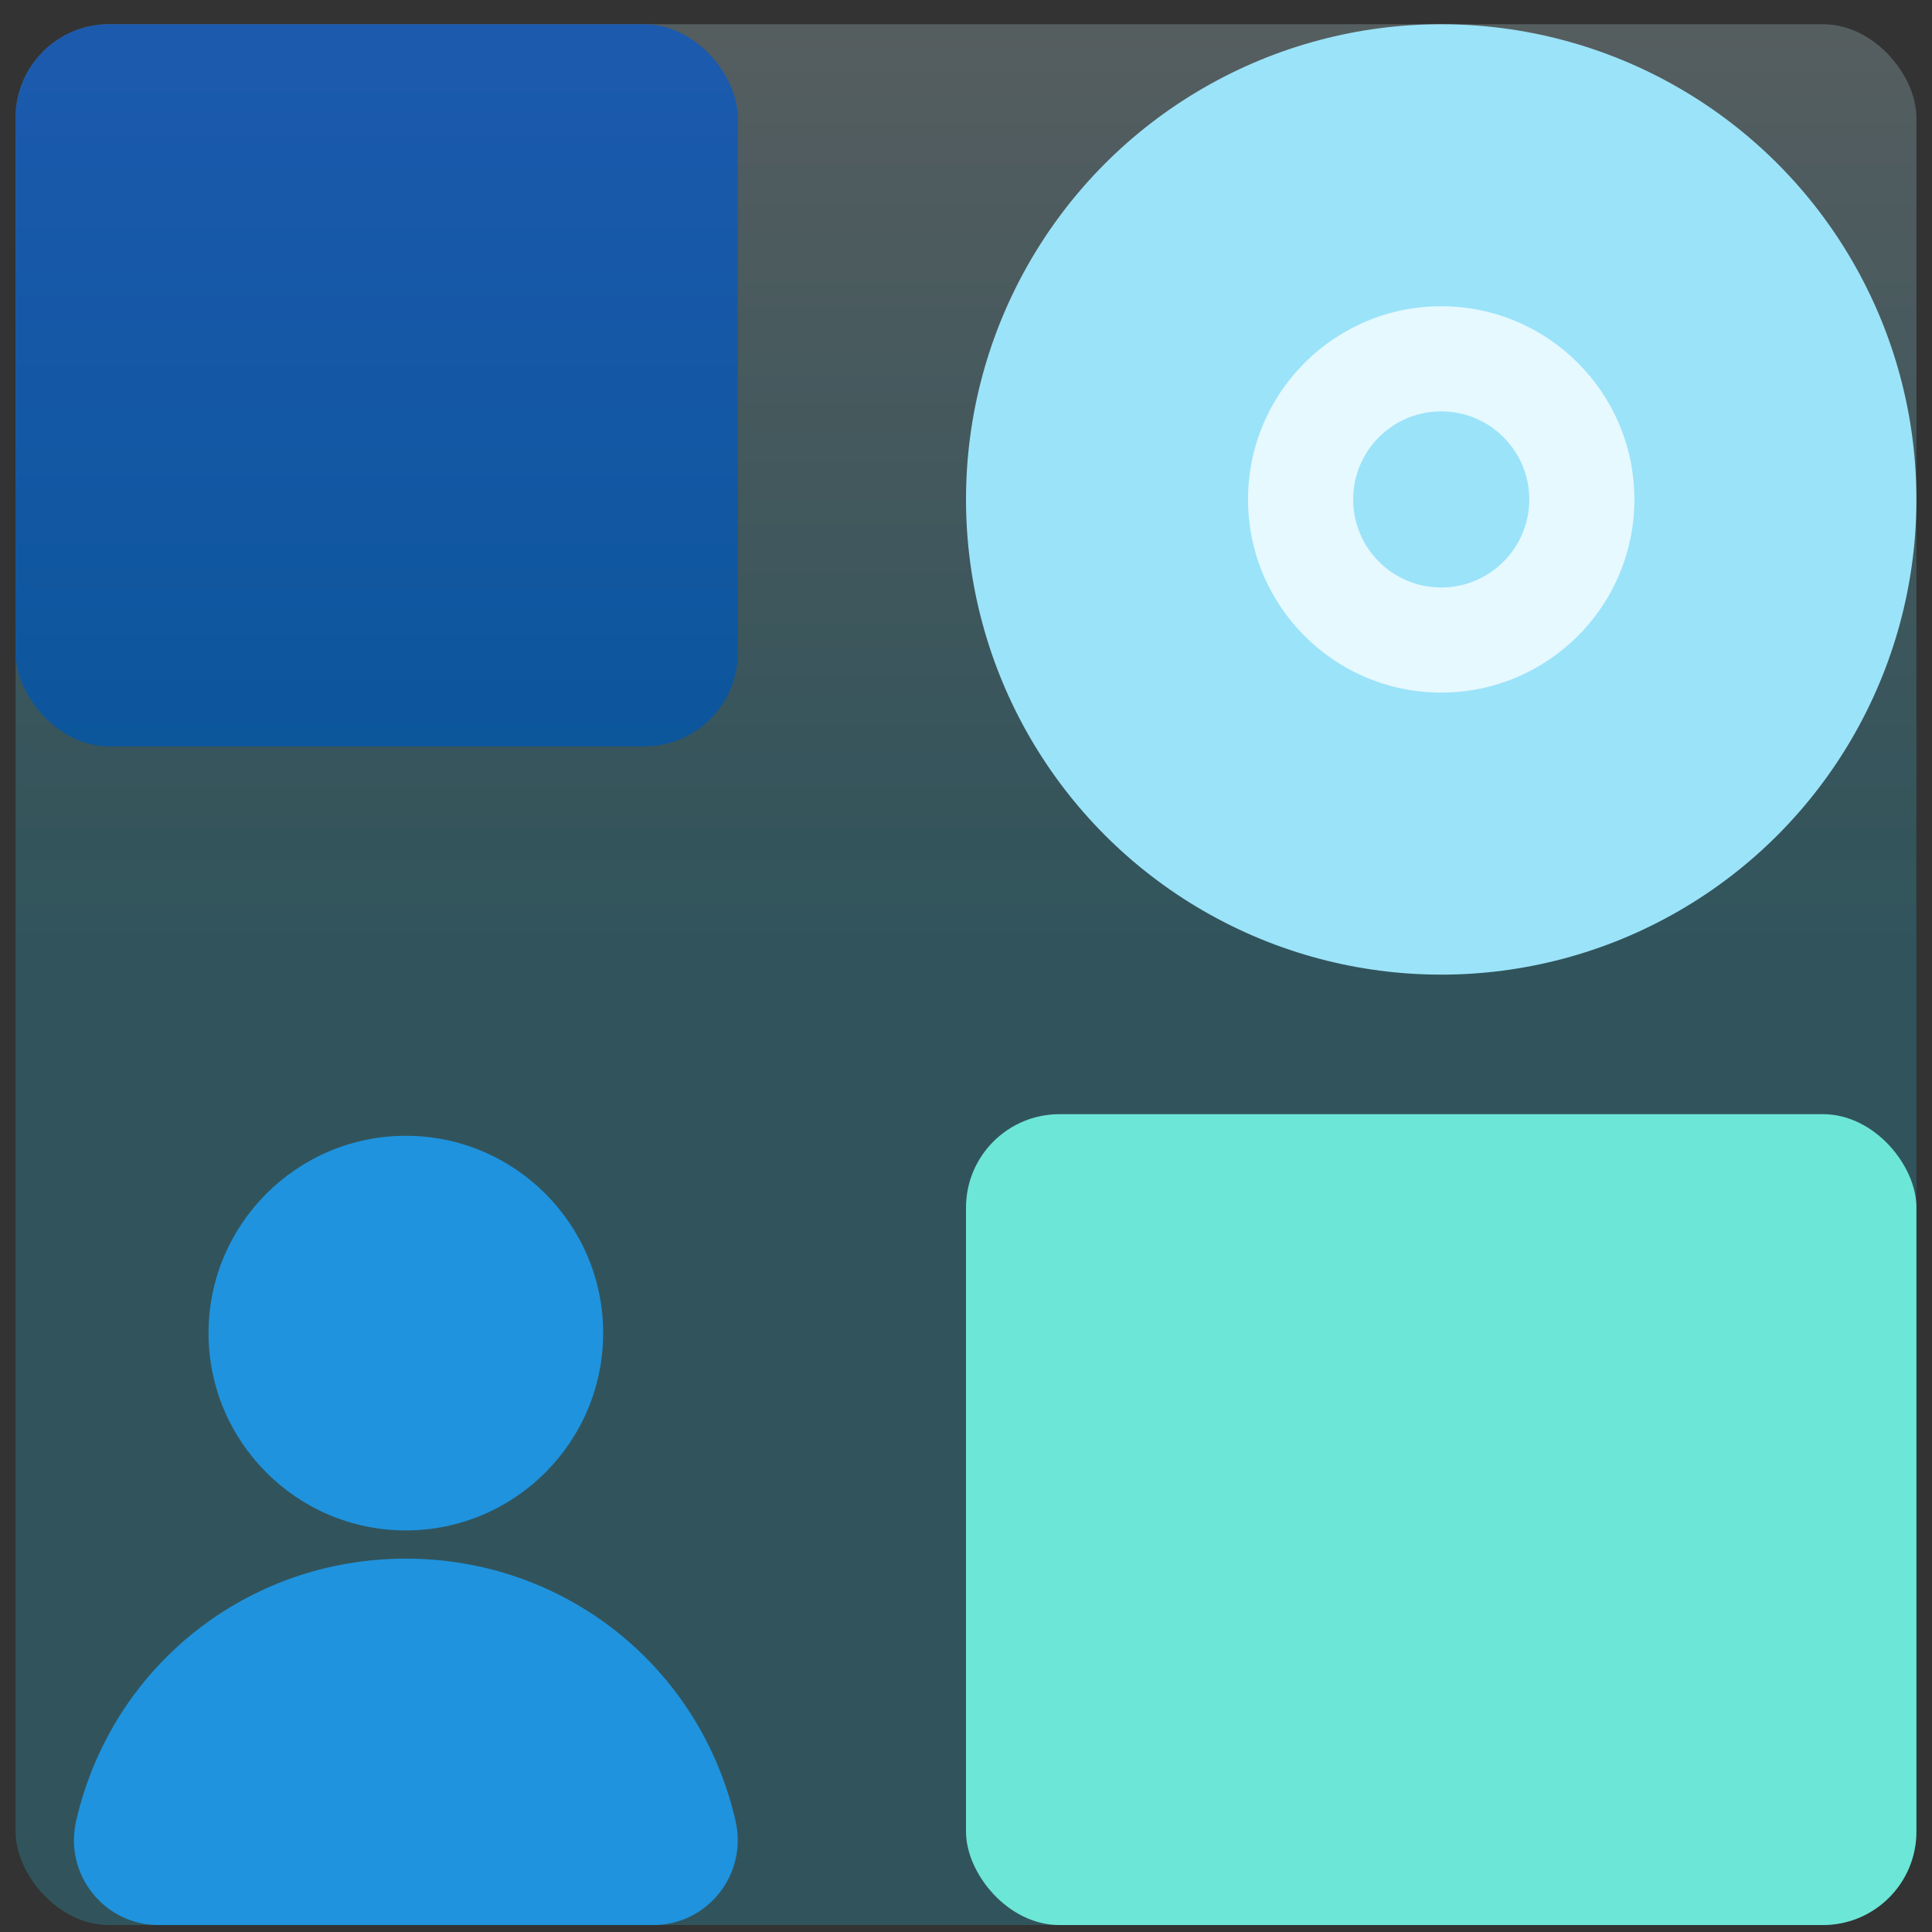 <svg width="62" height="62" viewBox="0 0 62 62" fill="none" xmlns="http://www.w3.org/2000/svg">
<rect x="0" y="0" width="62" height="62" fill="#333333" stroke="none"/>
<g clip-path="url(#clip0_403_7385)">
<rect x="0.5" y="0.777" width="61" height="61" rx="3" fill="url(#paint0_linear_403_7385)" fill-opacity="0.22"/>
<rect x="0.5" y="0.777" width="23.176" height="23.176" rx="3" fill="url(#paint1_linear_403_7385)"/>
<rect x="31" y="35.755" width="30.501" height="26.022" rx="3" fill="#6CE6D7"/>
<path d="M23.078 60.756C22.561 61.405 21.788 61.777 20.959 61.777H5.089C4.259 61.777 3.487 61.404 2.97 60.756C2.447 60.101 2.256 59.257 2.443 58.438C3.579 53.48 7.93 50.018 13.024 50.018C18.118 50.018 22.469 53.48 23.605 58.438C23.793 59.257 23.601 60.1 23.078 60.756ZM13.024 49.113C16.516 49.113 19.356 46.273 19.356 42.781C19.356 39.289 16.516 36.449 13.024 36.449C9.533 36.449 6.692 39.289 6.692 42.781C6.692 46.273 9.533 49.113 13.024 49.113Z" fill="#1F93DE"/>
<circle cx="46.25" cy="16.027" r="15.25" fill="#9BE3F9"/>
<circle cx="46.25" cy="16.027" r="6.199" fill="#E6F9FF"/>
<circle cx="46.25" cy="16.027" r="2.826" fill="#9BE3F9"/>
</g>
<defs>
<linearGradient id="paint0_linear_403_7385" x1="31" y1="0.777" x2="31" y2="61.777" gradientUnits="userSpaceOnUse">
<stop stop-color="#CFF4FC"/>
<stop offset="0.479" stop-color="#29D3F8" stop-opacity="0.93"/>
</linearGradient>
<linearGradient id="paint1_linear_403_7385" x1="12.088" y1="0.777" x2="12.088" y2="23.953" gradientUnits="userSpaceOnUse">
<stop stop-color="#1C5AAE"/>
<stop offset="1" stop-color="#0C569C"/>
</linearGradient>
<clipPath id="clip0_403_7385">
<rect x="0.5" y="0.777" width="61" height="61" rx="3" fill="white"/>
</clipPath>
</defs>
</svg>
